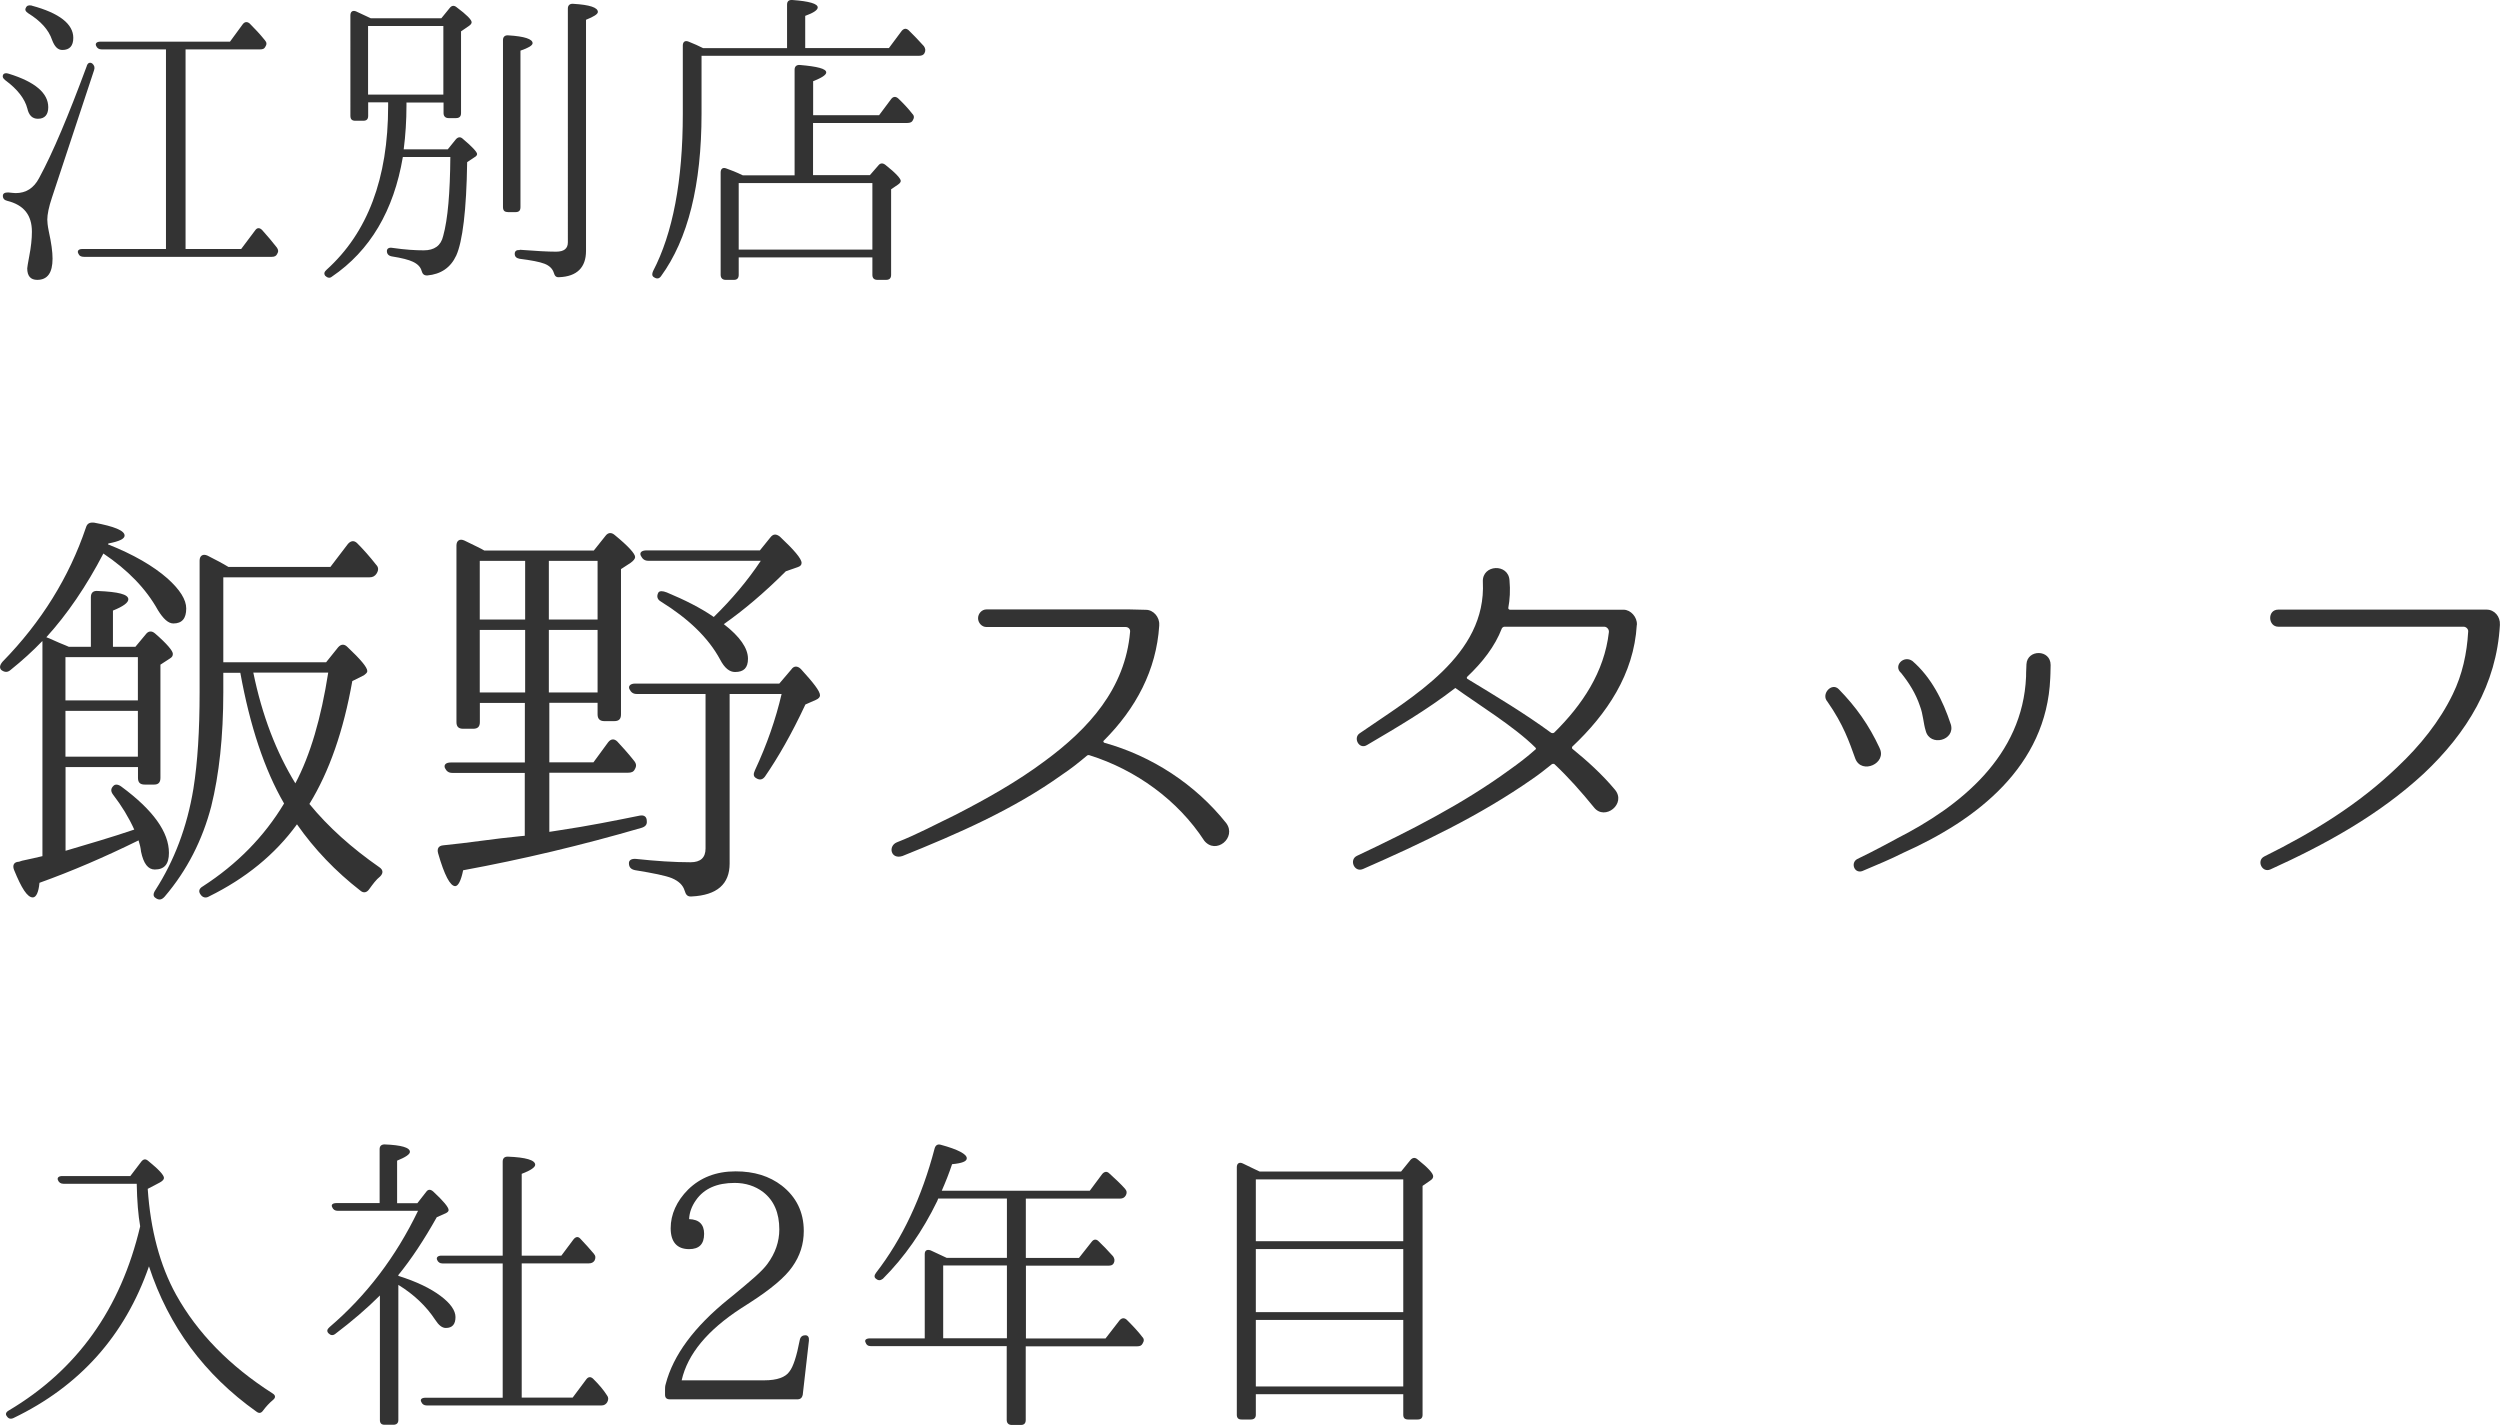 <?xml version="1.0" encoding="UTF-8"?>
<svg id="_レイヤー_2" data-name="レイヤー 2" xmlns="http://www.w3.org/2000/svg" viewBox="0 0 261.64 149.12">
  <defs>
    <style>
      .cls-1 {
        fill: #333;
        stroke-width: 0px;
      }
    </style>
  </defs>
  <g id="_レイヤー_1-2" data-name="レイヤー 1">
    <g>
      <path class="cls-1" d="m.93,7.72c2.75.85,4.12,2.03,4.12,3.5,0,.78-.36,1.21-1.08,1.21-.59,0-.95-.36-1.11-1.08-.26-1.01-1.05-2.03-2.29-2.94-.26-.2-.33-.36-.26-.56.1-.2.33-.23.62-.13Zm8.92-.39l-4.41,13.34c-.33.98-.49,1.77-.49,2.32,0,.2.03.62.16,1.24.26,1.18.39,2.12.39,2.84,0,1.47-.52,2.22-1.6,2.22-.69,0-1.05-.39-1.05-1.21,0-.1.07-.49.2-1.21.2-1.01.29-1.9.29-2.61,0-1.76-.85-2.81-2.58-3.24-.29-.07-.46-.23-.46-.52,0-.26.2-.36.56-.36.33.03.59.07.78.07,1.08,0,1.9-.52,2.45-1.57,1.44-2.65,3.07-6.54,4.97-11.67.1-.39.33-.49.59-.33.23.2.29.42.2.69ZM3.32.59c2.91.78,4.35,1.93,4.35,3.37,0,.85-.39,1.27-1.14,1.27-.49,0-.82-.36-1.08-1.05-.36-1.08-1.21-1.99-2.48-2.78-.29-.2-.39-.36-.26-.59.1-.23.29-.29.62-.23Zm14.05,25.46V5.17h-6.73c-.29,0-.49-.13-.59-.39-.1-.26.1-.42.46-.42h13.56l1.34-1.83c.2-.26.46-.29.72-.07.52.52,1.08,1.11,1.6,1.76.2.23.2.43.03.69-.1.2-.26.26-.56.26h-7.78v20.89h5.82l1.47-1.96c.2-.29.46-.29.72-.03.56.62,1.08,1.24,1.54,1.83.16.23.2.42.03.69-.1.2-.26.29-.56.29H8.78c-.29,0-.49-.1-.59-.36-.13-.26.03-.46.42-.46h8.76Z"/>
      <path class="cls-1" d="m42.54,10.72v.33c0,1.57-.1,3.1-.29,4.58h4.61l.85-1.05c.23-.26.49-.29.75-.03.98.82,1.47,1.37,1.47,1.57,0,.1-.07.23-.26.33l-.78.52c-.07,5.07-.49,8.33-1.14,9.77-.59,1.27-1.6,1.96-3.04,2.09-.36,0-.49-.16-.59-.49-.1-.39-.42-.72-.92-.95-.42-.2-1.14-.39-2.22-.56-.33-.07-.49-.26-.49-.56,0-.26.23-.39.56-.33,1.37.2,2.45.26,3.3.26,1.11,0,1.8-.49,2.03-1.5.49-1.76.72-4.54.75-8.27h-4.97c-.95,5.62-3.43,9.81-7.42,12.52-.23.2-.49.13-.72-.1-.13-.2-.1-.39.16-.62,4.28-3.86,6.44-9.54,6.44-17.13v-.39h-2.09v1.41c0,.36-.16.52-.52.52h-.82c-.36,0-.52-.16-.52-.52V1.61c0-.39.23-.56.59-.42.42.2.92.42,1.54.72h7.39l.88-1.08c.2-.26.46-.29.72-.07,1.05.78,1.57,1.31,1.57,1.57,0,.13-.1.26-.29.39l-.82.56v8.56c0,.33-.16.52-.52.52h-.79c-.33,0-.52-.2-.52-.52v-1.11h-3.86Zm-4.02-8.01v7.19h7.88V2.72h-7.88Zm14.61,19.48c-.33,0-.49-.16-.49-.52V4.19c0-.33.2-.52.55-.49,1.7.1,2.55.39,2.55.82,0,.23-.42.49-1.27.78v16.38c0,.36-.16.52-.52.52h-.82Zm1.27,3.95c1.7.13,2.94.2,3.79.2s1.24-.33,1.24-.98V.89c0-.33.2-.52.56-.49,1.73.1,2.58.39,2.58.85,0,.23-.42.49-1.24.82v24.19c0,1.73-.95,2.68-2.81,2.75-.33.03-.46-.13-.56-.46-.13-.42-.46-.75-.98-.95-.52-.2-1.37-.36-2.62-.52-.33-.07-.49-.23-.49-.52s.2-.42.52-.39Z"/>
      <path class="cls-1" d="m82.37,5.04V.49c0-.33.16-.52.56-.49,1.77.13,2.65.39,2.65.78,0,.26-.42.56-1.31.88v3.37h8.76l1.34-1.8c.23-.26.46-.29.72-.07.56.56,1.08,1.08,1.6,1.67.16.23.2.46.07.72-.1.2-.29.29-.59.29h-22.75v6.05c0,7.45-1.41,13.14-4.25,17.03-.2.26-.42.29-.72.1-.23-.13-.23-.36-.1-.65,2.06-3.95,3.11-9.45,3.11-16.44v-7.16c0-.39.23-.56.59-.42.59.23,1.08.46,1.54.69h8.79Zm.79,13.3V7.29c0-.33.2-.52.56-.49,1.83.16,2.75.39,2.75.78,0,.26-.46.56-1.37.92v3.56h6.9l1.27-1.7c.2-.26.46-.29.72-.07.52.49,1.05,1.05,1.5,1.63.2.2.2.42.03.69-.07.16-.26.26-.56.26h-9.87v5.46h5.95l.88-1.01c.2-.26.46-.29.75-.06,1.08.85,1.6,1.44,1.6,1.67,0,.13-.1.26-.29.39l-.72.49v8.96c0,.33-.16.52-.52.52h-.92c-.36,0-.52-.2-.52-.52v-1.83h-13.99v1.83c0,.33-.16.52-.49.52h-.88c-.33,0-.52-.2-.52-.52v-10.72c0-.39.23-.56.59-.42.46.16,1.05.39,1.73.72h5.43Zm-5.85.82v6.96h13.99v-6.96h-13.99Z"/>
      <path class="cls-1" d="m4.41,67.11c-.96,1-2.05,2-3.31,3.01-.3.26-.61.26-.96,0-.22-.22-.17-.52.13-.87,4.05-4.14,6.97-8.85,8.72-14.03.13-.44.39-.57.87-.52,2.09.39,3.18.83,3.18,1.35,0,.35-.57.61-1.7.83l-.04.09c2.66,1.05,4.75,2.27,6.23,3.57,1.31,1.18,1.96,2.22,1.96,3.14,0,1.05-.44,1.57-1.35,1.57-.52,0-1.05-.48-1.61-1.39-1.26-2.27-3.18-4.23-5.71-5.93-1.79,3.44-3.79,6.36-5.97,8.76.39.13,1.05.48,2.05.87l.3.13h2.31v-5.19c0-.48.26-.7.74-.65,2.13.09,3.18.35,3.18.87,0,.35-.52.74-1.61,1.18v3.79h2.35l1.09-1.31c.26-.35.61-.39.96-.09,1.26,1.09,1.87,1.83,1.87,2.14,0,.22-.09.35-.3.48l-1,.65v11.85c0,.48-.22.7-.65.7h-1c-.48,0-.7-.22-.7-.7v-1.13h-7.58v8.76c2.35-.7,4.75-1.39,7.19-2.22-.57-1.26-1.31-2.48-2.22-3.66-.26-.35-.26-.65.09-.96.17-.13.44-.13.79.13,3.31,2.44,4.97,4.75,4.97,6.93,0,1.18-.48,1.74-1.48,1.74-.7,0-1.18-.61-1.44-1.87-.04-.39-.13-.78-.26-1.18-3.53,1.74-6.97,3.22-10.37,4.44-.09,1-.35,1.53-.7,1.53-.57,0-1.18-.96-1.96-2.88-.17-.44-.04-.74.31-.83.13,0,.3-.04.52-.13.83-.17,1.57-.35,2.14-.48v-22.49Zm2.44,1.66v4.53h7.58v-4.53h-7.58Zm0,10.42h7.58v-4.79h-7.58v4.79Zm16.52-8.8v2.05c0,4.66-.44,8.63-1.26,11.94-.92,3.53-2.53,6.71-4.88,9.46-.31.35-.61.39-.96.13-.26-.17-.26-.44,0-.83,1.96-3.05,3.31-6.58,3.97-10.59.44-2.75.65-6.1.65-10.07v-13.81c0-.52.35-.74.83-.52.87.44,1.61.83,2.18,1.18h10.68l1.83-2.4c.3-.35.65-.39.96-.09.65.65,1.31,1.39,2,2.27.26.26.26.57.04.92-.17.26-.39.39-.74.39h-15.3v8.89h10.76l1.26-1.57c.31-.35.65-.35.96-.04,1.39,1.31,2.09,2.14,2.09,2.53,0,.17-.13.26-.35.44l-1.22.61c-.92,5.19-2.4,9.46-4.49,12.86,2,2.44,4.45,4.62,7.32,6.62.39.26.44.61.09.96-.44.35-.78.83-1.13,1.31-.26.39-.61.48-.96.17-2.57-2-4.79-4.31-6.62-6.93-2.31,3.18-5.4,5.67-9.19,7.54-.35.22-.7.13-.92-.22-.22-.31-.13-.61.26-.83,3.57-2.31,6.41-5.19,8.5-8.67-2.05-3.53-3.57-8.11-4.58-13.68h-1.79Zm3.14,0c.92,4.49,2.4,8.32,4.4,11.59,1.57-2.96,2.7-6.84,3.44-11.59h-7.84Z"/>
      <path class="cls-1" d="m62.15,57.61l1.22-1.53c.26-.35.61-.39.96-.09,1.44,1.18,2.14,1.96,2.14,2.31,0,.17-.17.39-.48.61l-1,.65v15.21c0,.48-.22.7-.7.7h-1.05c-.44,0-.7-.22-.7-.7v-1.22h-5.05v6.23h4.62l1.53-2.09c.3-.39.65-.39.96-.09.52.57,1.13,1.22,1.74,2,.26.31.3.57.09.92-.13.26-.35.35-.7.35h-8.24v6.19l1.09-.17c2.96-.44,5.75-1,8.37-1.53.48-.09.74.13.74.57.04.35-.13.57-.52.7-6.28,1.83-12.51,3.31-18.7,4.45-.22,1.09-.52,1.66-.83,1.66-.52,0-1.13-1.13-1.79-3.44-.13-.48.04-.78.52-.83,2.7-.26,5.36-.7,8.11-.96l.44-.04v-6.58h-7.58c-.39,0-.61-.17-.78-.52-.13-.35.13-.57.61-.57h7.76v-6.23h-4.71v2c0,.48-.22.7-.7.7h-1.05c-.48,0-.7-.22-.7-.7v-18.48c0-.52.35-.74.83-.52,1.05.52,1.74.83,2.09,1.05h11.46Zm-7.19,1.09h-4.75v6.14h4.75v-6.14Zm-4.75,13.77h4.75v-6.54h-4.75v6.54Zm12.33-7.63v-6.14h-5.1v6.14h5.1Zm0,1.09h-5.1v6.54h5.1v-6.54Zm13.82,6.71v17.74c0,2.14-1.31,3.31-3.97,3.44-.44.04-.61-.17-.74-.61-.17-.57-.61-1-1.35-1.31-.65-.26-1.92-.52-3.83-.83-.44-.09-.65-.31-.65-.74,0-.3.26-.48.74-.44,2.05.22,3.97.35,5.71.35,1.05,0,1.57-.48,1.57-1.44v-16.17h-7.19c-.39,0-.61-.17-.78-.52-.13-.31.09-.57.61-.57h15.08l1.26-1.48c.26-.39.65-.39,1-.04,1.31,1.44,2,2.31,2,2.75,0,.17-.13.35-.44.48l-1.09.48c-1.44,3.09-2.88,5.58-4.23,7.54-.26.35-.57.39-.92.17-.31-.17-.31-.44-.13-.83,1.26-2.7,2.18-5.36,2.79-7.98h-5.45Zm3.27-13.95h-11.77c-.39,0-.61-.17-.79-.52-.17-.35.09-.57.61-.57h11.85l1.09-1.35c.3-.39.61-.39,1-.09,1.48,1.39,2.27,2.31,2.27,2.75,0,.22-.13.35-.39.44l-1.26.44c-2.27,2.27-4.45,4.1-6.49,5.53,1.7,1.31,2.53,2.53,2.53,3.62,0,.96-.44,1.39-1.35,1.39-.57,0-1.09-.39-1.57-1.31-1.22-2.27-3.31-4.27-6.19-6.06-.39-.22-.48-.57-.26-.96.13-.17.44-.17.87,0,1.87.78,3.53,1.61,4.92,2.57,1.87-1.83,3.53-3.79,4.92-5.88Z"/>
      <path class="cls-1" d="m126.03,87.98c-2.75-4.23-7.15-7.41-11.98-8.93-.09-.04-.22-.04-.3.04-.83.7-1.7,1.39-2.62,2-5.05,3.62-10.94,6.19-16.69,8.5-1.22.39-1.53-1.05-.57-1.44,2.13-.83,4.14-1.92,6.14-2.88,3.22-1.66,6.41-3.44,9.33-5.62,4.62-3.4,8.41-7.58,8.93-13.51.04-.3-.17-.52-.48-.52h-14.56c-.48,0-.87-.44-.87-.92s.39-.92.87-.92h15.04l1.66.04c.79,0,1.44.78,1.39,1.57v.09c-.3,4.66-2.44,8.67-5.8,12.03-.09.04-.04.17.04.22,5.01,1.39,9.54,4.36,12.77,8.41,1.13,1.53-1.09,3.36-2.31,1.83Z"/>
      <path class="cls-1" d="m171.3,65.41c-.3,5.14-3.14,9.33-6.75,12.73-.04.04-.04.17,0,.22,1.61,1.31,3.14,2.7,4.45,4.27,1.26,1.48-1.05,3.31-2.18,1.87-1.31-1.61-2.66-3.14-4.14-4.53-.04-.04-.17-.04-.26,0-.65.52-1.31,1.05-2,1.52-5.54,3.88-11.59,6.75-17.78,9.46-.92.39-1.48-1-.61-1.39,5.53-2.61,11.03-5.4,15.99-9.02.92-.65,1.83-1.35,2.66-2.09.09-.04.09-.13,0-.22-2.18-2.18-6.1-4.58-8.37-6.23-3.05,2.35-6.14,4.14-9.24,5.97-.83.52-1.48-.74-.78-1.22,5.53-3.83,13.29-8.15,12.9-15.86-.09-1.83,2.7-1.96,2.79-.13.09,1,.04,1.96-.13,2.88,0,.09.09.17.17.17h11.9c.74,0,1.44.78,1.39,1.57v.04Zm-8.93,11.29c.09.04.22.04.3-.04,2.92-2.88,5.23-6.32,5.71-10.5.04-.3-.22-.57-.48-.57h-10.46c-.09,0-.22.09-.26.17-.74,1.92-2.05,3.57-3.62,5.06-.09.09-.04.17,0,.22,3.01,1.83,6.01,3.62,8.8,5.67Z"/>
      <path class="cls-1" d="m196.7,78.27c.83,1.61-1.87,2.83-2.53,1.13-.65-1.79-1.22-3.53-2.92-5.97-.7-.78.44-2.05,1.18-1.31,1.83,1.87,3.18,3.79,4.27,6.14Zm1.79,9.5c6.71-3.4,13.2-8.67,13.55-16.95,0,0,0-.7.04-1.31.09-1.57,2.53-1.57,2.53.09,0,.57-.04,1.39-.04,1.39-.39,9.2-7.67,14.82-15.38,18.26-1.39.7-2.66,1.22-4.31,1.92-.83.26-1.22-.87-.52-1.26,1.74-.83,4.14-2.14,4.14-2.14Zm5.67-11.98c.52,1.7-2.18,2.4-2.62.7-.26-.83-.26-1.7-.61-2.61-.44-1.31-1.13-2.4-1.96-3.44-.87-.74.26-1.92,1.18-1.26,1.96,1.7,3.18,4.1,4.01,6.62Z"/>
      <path class="cls-1" d="m260.24,63.8c.83,0,1.44.74,1.39,1.57v.04c-.35,6.23-3.44,11.29-7.98,15.56-4.66,4.31-10.28,7.41-16.04,10.02-.87.39-1.48-.92-.65-1.35,5.1-2.53,9.89-5.45,13.99-9.41,2.31-2.18,4.36-4.71,5.75-7.58,1-2.05,1.48-4.27,1.61-6.54.04-.26-.22-.52-.48-.52h-19.39c-1.09,0-1.18-1.79,0-1.79h21.79Z"/>
      <path class="cls-1" d="m14.33,123.89h-7.68c-.29,0-.49-.13-.59-.39-.1-.26.1-.42.46-.42h7.12l1.14-1.5c.23-.29.46-.33.75-.07,1.08.88,1.63,1.47,1.63,1.77,0,.16-.16.33-.46.49l-1.24.65c.29,4.28,1.27,8.01,2.97,11.08,2.22,3.99,5.59,7.45,10.1,10.33.33.2.33.46.03.69-.39.33-.72.69-1.01,1.08-.2.29-.42.36-.72.13-5.43-3.86-9.18-8.92-11.24-15.2-2.52,7.26-7.26,12.55-14.19,15.88-.29.13-.52.07-.69-.2-.16-.2-.1-.42.2-.59,7.16-4.25,11.73-10.65,13.76-19.28-.2-1.14-.33-2.65-.36-4.44Z"/>
      <path class="cls-1" d="m41.69,133.53c1.9.59,3.37,1.31,4.41,2.09,1.05.78,1.57,1.54,1.57,2.22,0,.75-.33,1.14-1.01,1.14-.39,0-.75-.29-1.11-.85-.95-1.44-2.22-2.65-3.86-3.66v14.15c0,.33-.2.49-.52.49h-.92c-.33,0-.49-.16-.49-.49v-13.04c-1.37,1.37-2.94,2.71-4.67,4.02-.26.2-.49.16-.72-.07-.2-.23-.13-.42.13-.65,3.86-3.3,6.93-7.35,9.25-12.16h-8.4c-.29,0-.49-.13-.59-.39-.13-.26.07-.42.46-.42h4.51v-5.65c0-.33.2-.49.52-.49,1.76.07,2.65.33,2.65.78,0,.26-.46.56-1.34.92v4.45h2.12l.92-1.18c.2-.29.46-.29.75-.03,1.05.98,1.6,1.63,1.6,1.93,0,.13-.1.23-.29.33l-.95.42c-1.34,2.39-2.68,4.41-4.02,6.05v.1Zm10.92,12.75v-14.05h-6.28c-.29,0-.49-.13-.59-.39-.1-.26.1-.43.46-.43h6.41v-9.84c0-.36.2-.52.52-.52,1.9.07,2.88.36,2.88.85,0,.26-.46.59-1.41.95v8.56h4.15l1.27-1.7c.23-.29.49-.33.72-.07.52.56,1.01,1.08,1.41,1.57.2.23.2.46.07.72-.13.2-.33.29-.59.29h-7.03v14.05h5.33l1.44-1.93c.2-.26.46-.29.72-.03l-.03-.03c.59.59,1.08,1.14,1.47,1.76.16.2.16.43.03.69-.13.23-.33.36-.62.36h-18.27c-.29,0-.49-.13-.59-.39-.13-.26.07-.42.46-.42h8.07Z"/>
      <path class="cls-1" d="m84.27,139.74c.29,0,.42.2.39.56l-.65,5.69c-.07.29-.23.46-.56.46h-13.33c-.36,0-.52-.16-.52-.49v-.49c0-.23,0-.39.07-.62.78-3.01,2.97-5.98,6.57-8.89l.52-.42c1.73-1.44,2.97-2.45,3.56-3.27.82-1.11,1.24-2.32,1.24-3.6,0-1.73-.56-3.04-1.7-3.92-.82-.62-1.83-.95-2.97-.95-1.86,0-3.2.59-4.05,1.8-.46.65-.69,1.31-.72,1.99,1.05.03,1.57.56,1.57,1.54,0,1.08-.52,1.6-1.57,1.6-1.27,0-1.93-.75-1.93-2.19s.62-2.84,1.83-4.05c1.27-1.24,2.91-1.9,4.97-1.9,1.93,0,3.53.49,4.84,1.5,1.5,1.18,2.29,2.75,2.29,4.74,0,1.37-.39,2.61-1.21,3.76-.75,1.08-2.22,2.32-4.41,3.73l-.92.59c-3.53,2.29-5.62,4.8-6.24,7.55h8.66c1.34,0,2.22-.33,2.62-.92.39-.49.75-1.57,1.08-3.3.07-.33.26-.49.56-.49h.03Z"/>
      <path class="cls-1" d="m105.38,140.88h-14.25c-.29,0-.46-.13-.56-.42-.1-.23.1-.39.46-.39h5.75v-8.82c0-.39.23-.52.62-.39.72.33,1.27.59,1.67.78h6.31v-6.21h-7.19l-.1.26c-1.54,3.17-3.43,5.88-5.69,8.14-.26.2-.49.2-.72,0-.2-.13-.2-.36,0-.62,2.75-3.56,4.8-7.91,6.14-13.04.1-.33.33-.46.65-.36,1.8.49,2.71.98,2.71,1.41,0,.33-.49.52-1.54.62-.29.88-.65,1.8-1.08,2.78h15.49l1.31-1.76c.23-.26.49-.29.72-.07.62.56,1.18,1.08,1.67,1.63.2.23.2.46.07.69-.13.23-.33.33-.59.33h-9.87v6.21h5.56l1.34-1.7c.2-.26.46-.29.69-.07.49.46.98.98,1.54,1.6.16.23.2.46.07.72-.1.2-.29.26-.56.26h-8.63v7.62h8.33l1.47-1.9c.23-.26.49-.29.75-.06.65.65,1.21,1.24,1.63,1.8.2.2.2.42.03.69-.1.2-.26.29-.56.29h-11.67v7.71c0,.33-.16.52-.49.52h-.98c-.33,0-.52-.2-.52-.52v-7.71Zm0-.82v-7.62h-6.67v7.62h6.67Z"/>
      <path class="cls-1" d="m146.63,122.61l.98-1.21c.23-.26.49-.29.75-.06,1.11.88,1.63,1.47,1.63,1.76,0,.16-.07.29-.26.42l-.85.59v23.96c0,.33-.16.49-.52.49h-.98c-.36,0-.52-.16-.52-.49v-2.16h-15.43v2.16c0,.33-.2.49-.52.49h-.98c-.33,0-.49-.16-.49-.49v-25.92c0-.39.26-.56.62-.39.82.39,1.41.69,1.77.85h14.81Zm-15.2.82v6.47h15.43v-6.47h-15.43Zm15.43,13.89v-6.6h-15.43v6.6h15.43Zm0,7.78v-6.96h-15.43v6.96h15.43Z"/>
    </g>
  </g>
</svg>